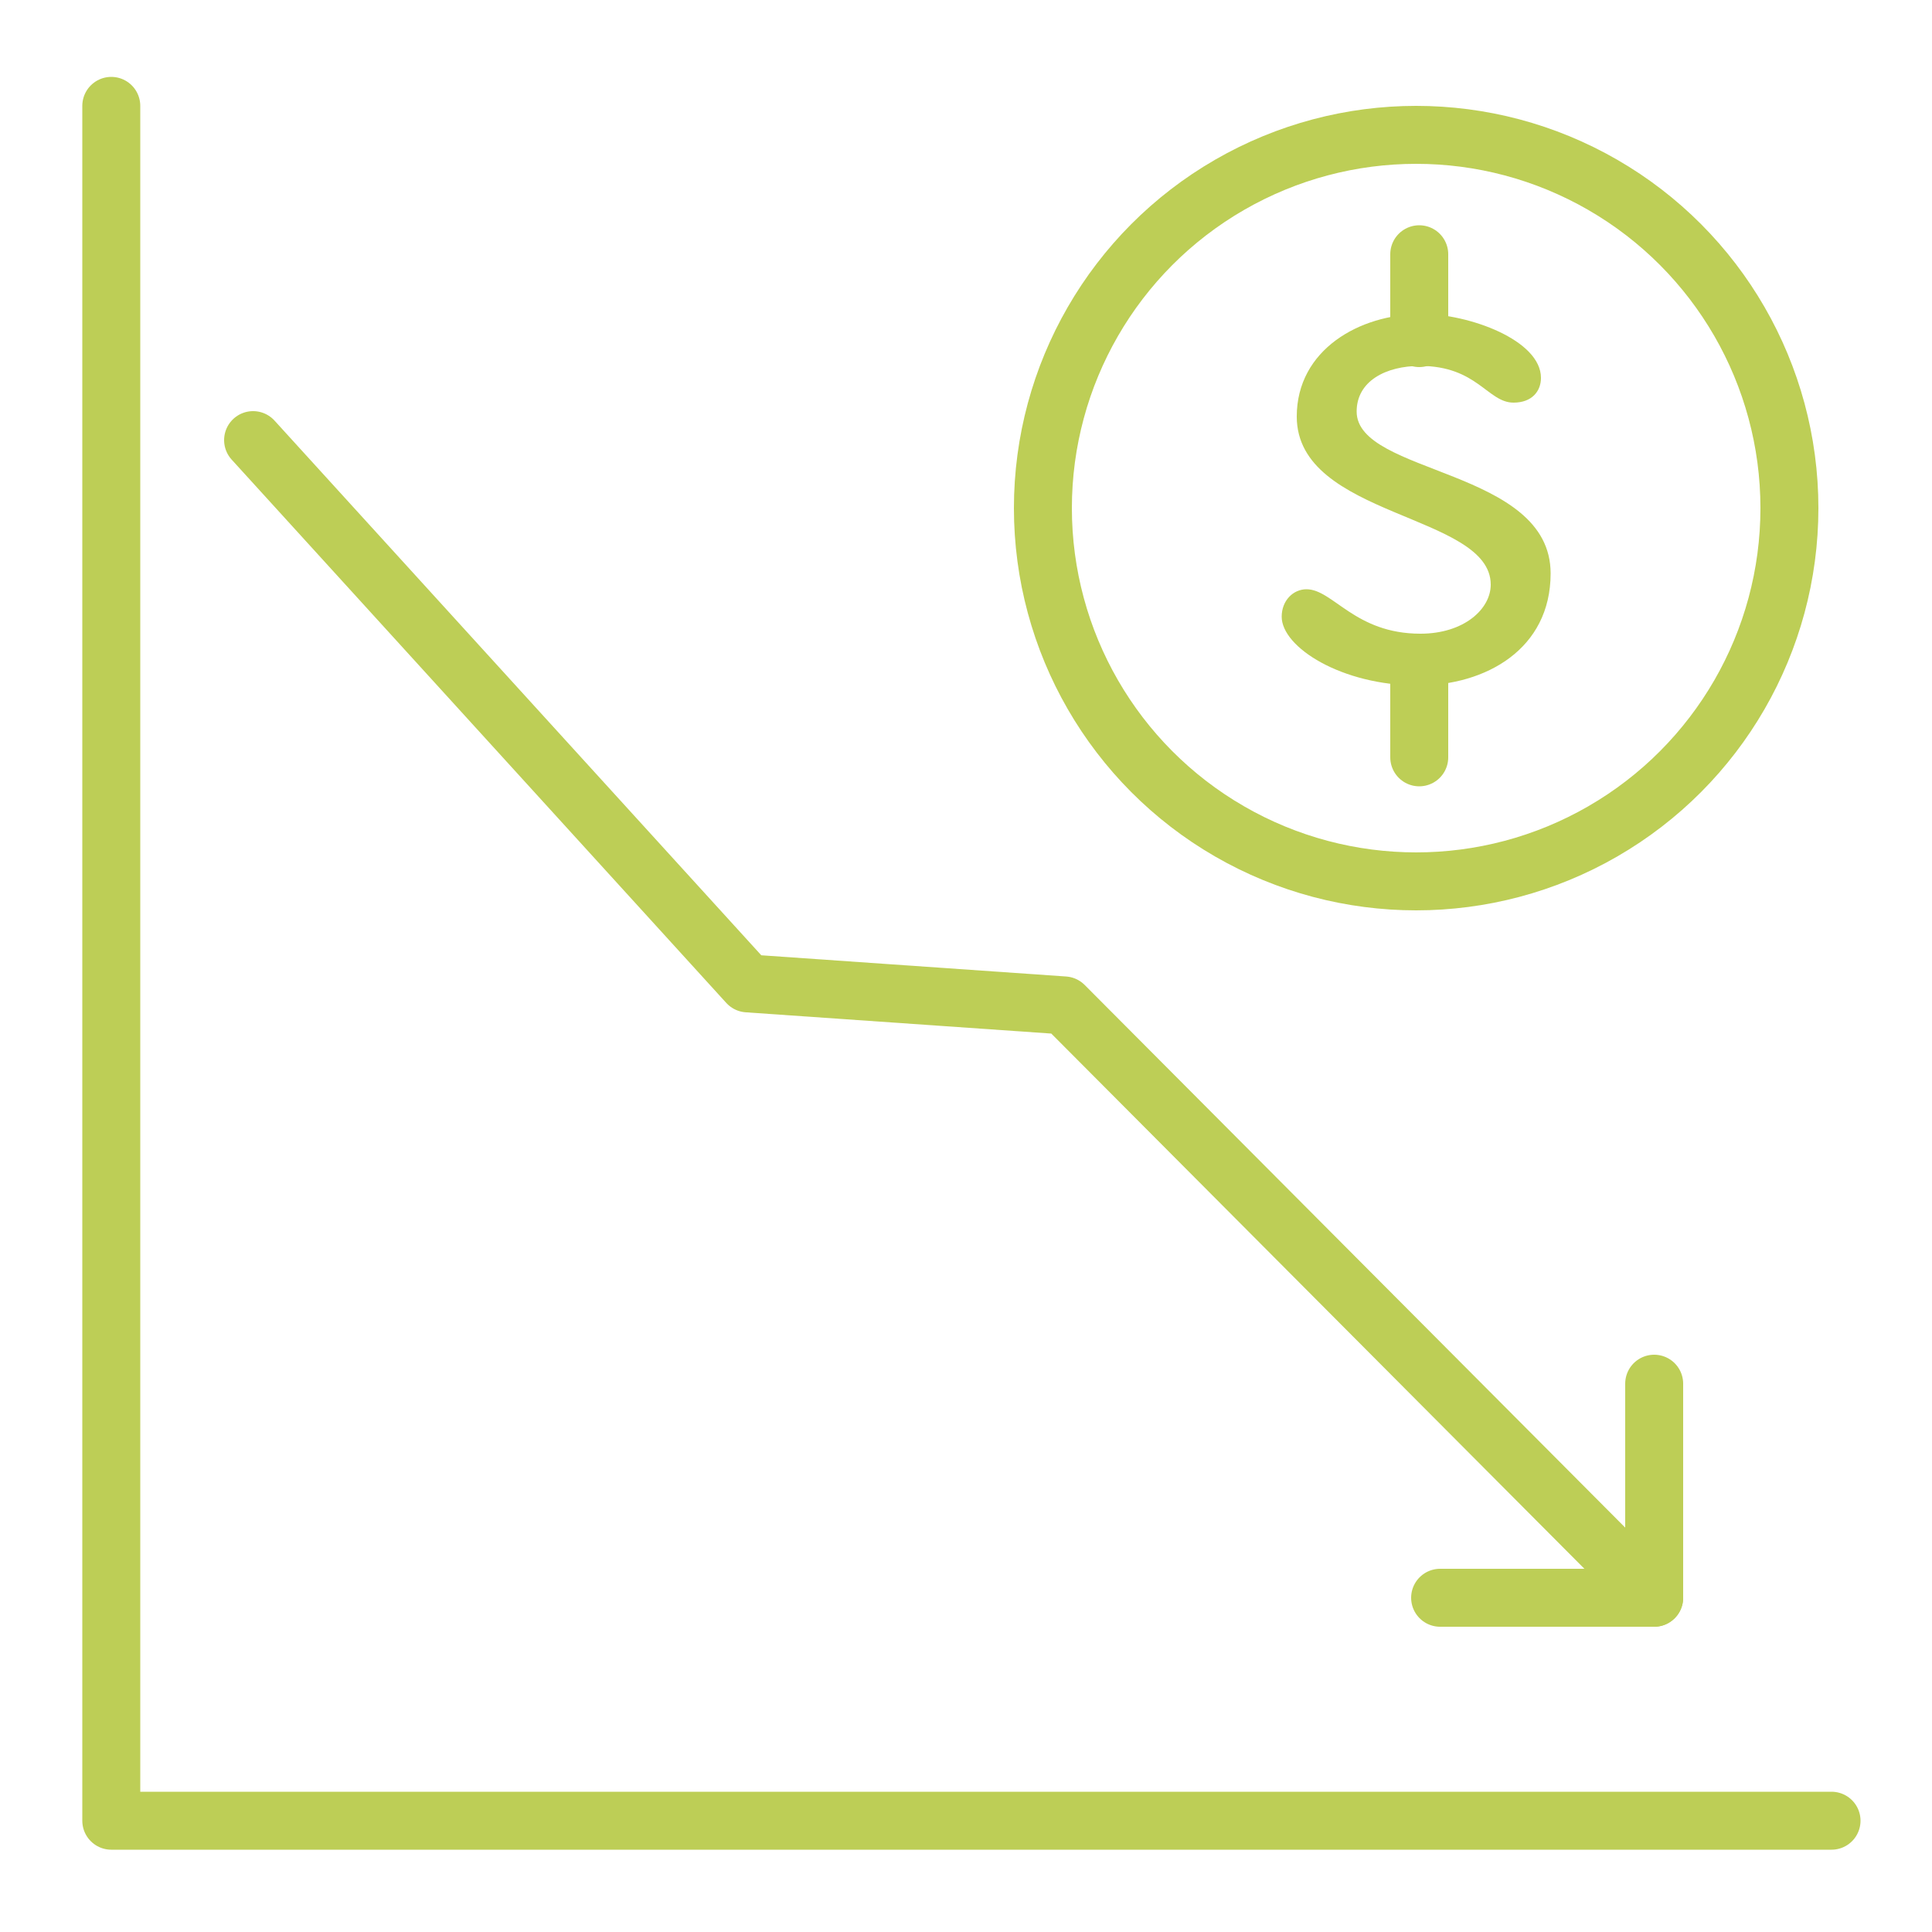 <?xml version="1.0" encoding="UTF-8"?>
<svg id="Layer_1" xmlns="http://www.w3.org/2000/svg" version="1.1" viewBox="0 0 50 50">
  <!-- Generator: Adobe Illustrator 29.3.1, SVG Export Plug-In . SVG Version: 2.1.0 Build 151)  -->
  <defs>
    <style>
      .st0 {
        fill: none;
        stroke: #bdce56;
        stroke-linecap: round;
        stroke-linejoin: round;
        stroke-width: 1.5px;
      }

      .st1 {
        fill: #bdce56;
      }
    </style>
  </defs>
  <polyline class="st0" points="2.88 2.74 2.88 47.12 47.4 47.12"/>
  <polyline class="st0" points="6.55 11.39 19.35 25.45 27.54 26.02 42.81 41.35"/>
  <polyline class="st0" points="37.27 41.35 42.81 41.35 42.81 35.81"/>
  <path class="st1" d="M36.75,8.12c1.29,0,3.13.69,3.13,1.66,0,.34-.23.64-.71.64-.67,0-.94-.95-2.42-.95-.88,0-1.64.39-1.64,1.18,0,1.64,5.02,1.47,5.02,4.19,0,1.96-1.68,2.9-3.43,2.9-1.98,0-3.53-.99-3.53-1.78,0-.42.3-.71.64-.71.69,0,1.25,1.15,2.95,1.15,1.13,0,1.82-.64,1.82-1.27,0-1.84-5.02-1.73-5.02-4.35,0-1.73,1.63-2.65,3.2-2.65Z"/>
  <line class="st0" x1="36.73" y1="8.75" x2="36.73" y2="6.58"/>
  <line class="st0" x1="36.73" y1="17.33" x2="36.73" y2="19.6"/>
  <circle class="st0" cx="36.65" cy="13.15" r="9.66"/>
</svg>